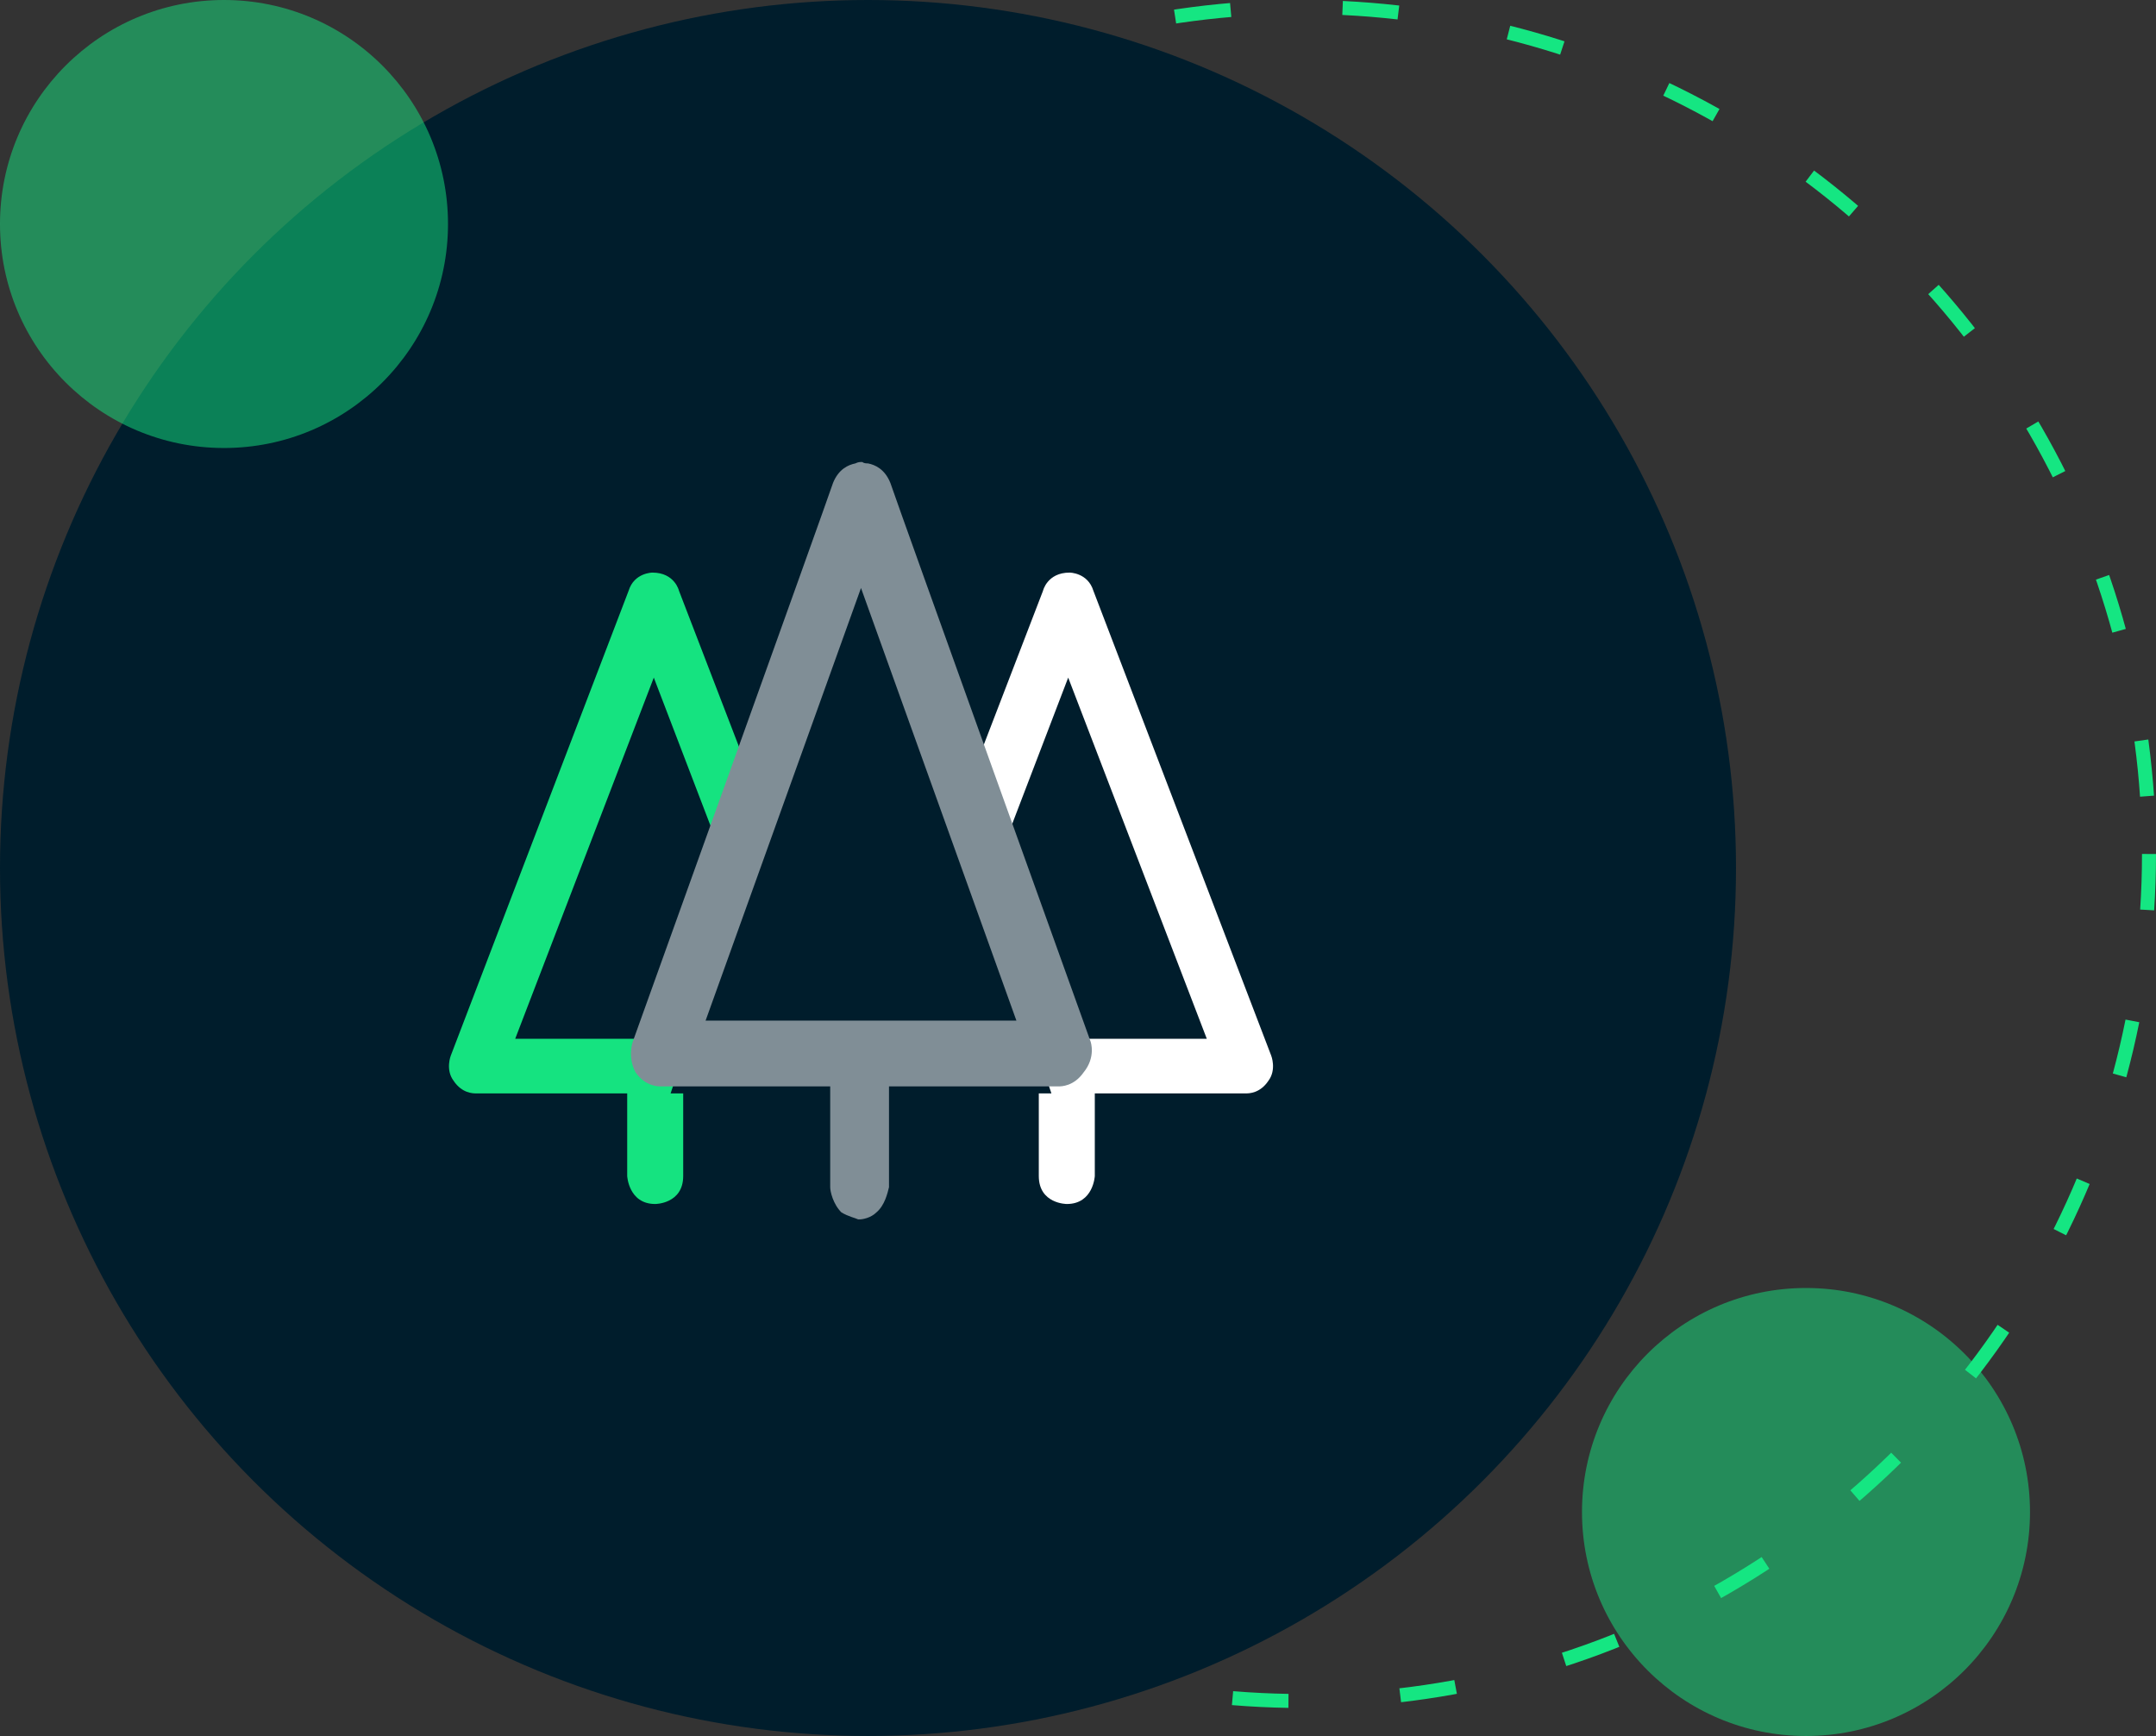 <?xml version="1.0" encoding="utf-8"?>
<!-- Generator: Adobe Illustrator 19.0.0, SVG Export Plug-In . SVG Version: 6.00 Build 0)  -->
<svg version="1.1" id="Layer_1" xmlns="http://www.w3.org/2000/svg" xmlns:xlink="http://www.w3.org/1999/xlink" x="0px" y="0px"
	 width="154px" height="124px" viewBox="-173 331 154 124" style="enable-background:new -173 331 154 124;" xml:space="preserve">
<rect x="-173" y="331" width="154" height="124" fill="#333333" stroke="none"/>
<style type="text/css">
	.st0{opacity:0.5;}
	.st1{fill:#15E682;}
	.st2{fill:none;stroke:#15E682;stroke-dasharray:4,8;}
	.st3{fill:#001D2C;}
	.st4{fill:#FFFFFF;}
	.st5{fill:#15E380;}
	.st6{fill:#808E96;}
</style>
<g class="st0">
	<circle class="st1" cx="-44" cy="439" r="16"/>
</g>
<circle class="st2" cx="-80" cy="392" r="60.5"/>
<g>
	<circle class="st3" cx="-111" cy="393" r="62"/>
</g>
<g class="st0">
	<circle class="st1" cx="-157" cy="347" r="16"/>
</g>
<path class="st4" d="M-99.2,405.2h12.4l-9.9-25.8l-6.2,16.2l-2.1-5.5l6.5-16.9c0,0,0.3-1.3,1.9-1.3c0,0,1.3,0,1.7,1.3l12.7,33.2
	c0,0,0.4,1-0.2,1.8c-0.6,0.9-1.4,0.9-1.6,0.9h-10.8v5.9c0,0-0.1,2-2,2c0,0-2,0-2-2v-5.9h0.9L-99.2,405.2L-99.2,405.2z"/>
<path class="st5" d="M-123.8,405.2h-12.4l9.9-25.8l6.2,16.2l2.1-5.5l-6.5-16.9c0,0-0.3-1.3-1.9-1.3c0,0-1.3,0-1.7,1.3l-12.7,33.2
	c0,0-0.4,1,0.2,1.8c0.6,0.9,1.4,0.9,1.6,0.9h10.8v5.9c0,0,0.1,2,2,2c0,0,2,0,2-2v-5.9h-0.9L-123.8,405.2L-123.8,405.2z"/>
<path class="st6" d="M-95.1,405.4c0,0-13.8-38.4-14.3-39.9c0,0,0,0,0,0c0,0,0,0,0,0c-0.4-1-1.1-1.3-1.6-1.4c0,0,0,0,0,0
	c-0.1,0-0.3,0-0.4-0.1c-0.2,0-0.3,0-0.5,0.1c0,0,0,0,0,0c-0.5,0.1-1.2,0.4-1.6,1.4c0,0,0,0,0,0c0,0,0,0,0,0
	c-0.5,1.5-14.3,39.9-14.3,39.9s-0.4,1.1,0.2,2.2c0.7,1,1.6,1,1.8,1h12.1v7.1c0,0,0,0,0,0.1c0,0.3,0.2,1.2,0.8,1.8c0,0,0,0,0,0
	c0.5,0.3,1,0.4,1.2,0.5c0,0,0,0,0,0c0,0,0.1,0,0.1,0c0,0,0,0,0,0c0,0,0,0,0,0c0.2,0,0.8-0.1,1.2-0.5c0,0,0,0,0,0
	c0.6-0.5,0.8-1.4,0.9-1.8c0-0.1,0-0.1,0-0.1v-7.1h12.1c0.2,0,1.1,0,1.8-1C-94.7,406.5-95.1,405.4-95.1,405.4L-95.1,405.4z
	 M-109.3,403.9h-13.3l11.1-30.9l11.1,30.9L-109.3,403.9L-109.3,403.9z"/>
</svg>
